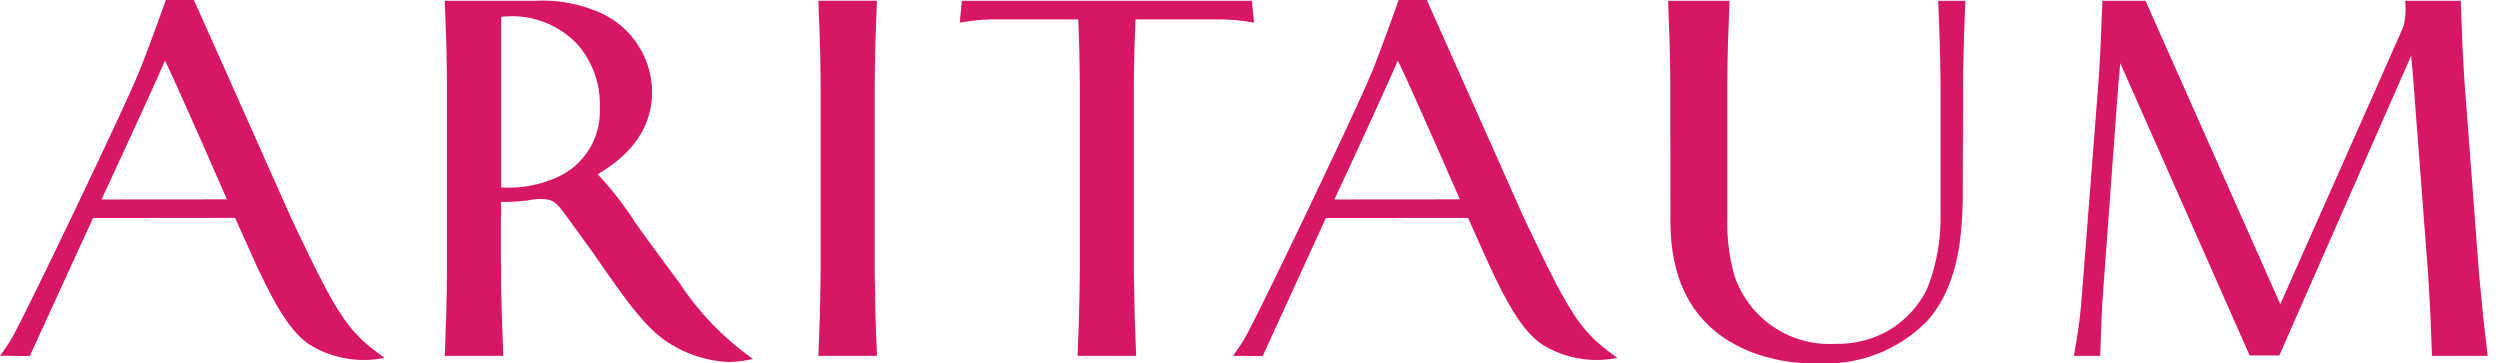 <svg xmlns="http://www.w3.org/2000/svg" width="172" height="25" viewBox="0 0 172 25">
    <defs>
        <clipPath id="30h7he0via">
            <path data-name="사각형 358" style="fill:none" d="M0 0h172v25H0z"/>
        </clipPath>
        <clipPath id="1e4ggt0vrb">
            <path data-name="사각형 386" style="fill:none" d="M0 0h171.146v25H0z"/>
        </clipPath>
    </defs>
    <g data-name="그룹 366" style="clip-path:url(#30h7he0via)">
        <g data-name="그룹 385">
            <g data-name="그룹 384" style="clip-path:url(#1e4ggt0vrb)">
                <path data-name="패스 30" d="M55.8 12.16a7.992 7.992 0 0 1-3.987.76V1.191a6.2 6.2 0 0 1 5.226 1.867 6.25 6.25 0 0 1 1.556 4.4A4.947 4.947 0 0 1 55.8 12.16m8.3 7.367s-2.5-3.353-3.155-4.327a22.79 22.79 0 0 0-2.492-3.179c.971-.6 3.742-2.254 3.742-5.678A6.025 6.025 0 0 0 58.218.741 9.74 9.74 0 0 0 54.2.083h-6.272s.066 1.747.1 2.718c.028.946.043 1.995.054 3.01v12.974a166.007 166.007 0 0 1-.054 3.009l-.1 2.72h4.03s-.063-1.747-.1-2.72c-.105-3.319-.055-7.871-.055-7.871a15.218 15.218 0 0 0 1.833-.1 3.939 3.939 0 0 1 .867-.1c.9 0 1.11.207 1.975 1.419l1.657 2.285c2.146 3.111 3.4 4.879 4.849 5.95a8.282 8.282 0 0 0 4.534 1.561 9.083 9.083 0 0 0 1.627-.211 19.458 19.458 0 0 1-5.045-5.2" transform="translate(-17.331 -.03)" style="fill:#d71766"/>
                <path data-name="패스 31" d="M92.075 18.785V5.81c.01-1.012.025-2.063.054-3.011l.1-2.718H88.2s.063 1.747.1 2.718c.031.947.045 2 .054 3.011v12.975c0 .5-.047 2.783-.054 3.009l-.1 2.72h4.03l-.1-2.72c-.006-.225-.052-2.511-.054-3.009" transform="translate(-31.895 -.029)" style="fill:#d71766"/>
                <path data-name="패스 32" d="M115.475 2.8c.013-.406.031-.944.05-1.436h5.556a14.15 14.15 0 0 1 2.6.225L123.53.083h-19.95l-.146 1.506a14.149 14.149 0 0 1 2.594-.225h5.56c.02.492.036 1.03.052 1.436.029.947.047 2 .054 3.011v12.974c0 .5-.048 2.791-.054 3.009-.032.972-.1 2.72-.1 2.72h4.031s-.067-1.747-.1-2.72c-.006-.193-.05-2.511-.059-3.009V5.811c.009-1.012.025-2.064.059-3.011" transform="translate(-37.403 -.03)" style="fill:#d71766"/>
                <path data-name="패스 33" d="M200.124 2.8c.033-.97.1-2.717.1-2.717h-1.869s.066 1.747.1 2.717c.032.947.05 2 .063 3.011v9.154a13.227 13.227 0 0 1-.932 4.948 6.8 6.8 0 0 1-2.8 2.942 7.073 7.073 0 0 1-3.5.829 6.892 6.892 0 0 1-6.956-4.706 13.714 13.714 0 0 1-.483-4.059V5.811c.006-1.012.023-2.064.052-3.011l.1-2.717h-4.229s.063 1.747.1 2.717c.029.947.047 2 .054 3.011l.008 9.219c0 2.114.177 7.126 5.612 9.242a12.168 12.168 0 0 0 4.568.758 9.781 9.781 0 0 0 7.507-2.938c2.112-2.423 2.349-5.633 2.425-8.235l.024-8.047c.009-1.012.029-2.064.056-3.011" transform="translate(-65.007 -.03)" style="fill:#d71766"/>
                <path data-name="패스 34" d="M15.61 13.715s-3.574-8.2-4.264-9.543c-.866 2.038-4.361 9.55-4.361 9.55zM13.34 0C13.72.829 20 14.93 20 14.93c3.269 6.913 3.9 7.859 6.457 9.691a7.112 7.112 0 0 1-5.064-.852C19.8 22.8 18.6 20.261 17.616 18.2l-1.443-3.21L6.4 15l-4.353 9.5L0 24.475a12.26 12.26 0 0 0 .869-1.308C2 21.12 8.1 8.377 9.336 5.483 9.96 4.1 11.407 0 11.407 0z" style="fill:#d71766"/>
                <path data-name="패스 35" d="M148.486 13.715s-3.577-8.2-4.271-9.543c-.86 2.038-4.356 9.55-4.356 9.55zM146.215 0c.373.829 6.653 14.93 6.653 14.93 3.272 6.913 3.9 7.859 6.457 9.691a7.1 7.1 0 0 1-5.059-.852c-1.6-.968-2.8-3.509-3.774-5.567l-1.441-3.21-9.781.008-4.349 9.5-2.047-.02a12.755 12.755 0 0 0 .868-1.308c1.131-2.047 7.227-14.79 8.466-17.684C142.833 4.1 144.275 0 144.275 0z" transform="translate(-48.049)" style="fill:#d71766"/>
                <path data-name="패스 36" d="M251.661 21.793c-.023-.225-.239-2.511-.287-3.009l-.982-12.974a141.8 141.8 0 0 1-.169-3.011l-.1-2.717h-3.826a5.238 5.238 0 0 1-.11 1.749c-.223.541-8.48 19.124-8.48 19.124L228.433.082h-2.965s-.069 1.747-.11 2.717c-.044.948-.1 2-.172 3.011 0 0-1.166 14.993-1.187 15.225 0 .018-.005.033-.005.057-.025.237-.053.476-.073.7-.108.974-.414 2.72-.414 2.72h1.808s.07-1.746.1-2.72c.018-.225.026-.465.036-.7v-.057c.01-.232 1.116-15.225 1.116-15.225.041-.474.086-.957.13-1.438l8.903 20.115h2.038l9.073-20.624s.13 1.449.167 1.947l.99 12.975c.033.5.161 2.788.17 3.009.036.974.107 2.72.107 2.72h3.828s-.2-1.746-.308-2.72" transform="translate(-80.822 -.029)" style="fill:#d71766"/>
            </g>
        </g>
    </g>
</svg>
